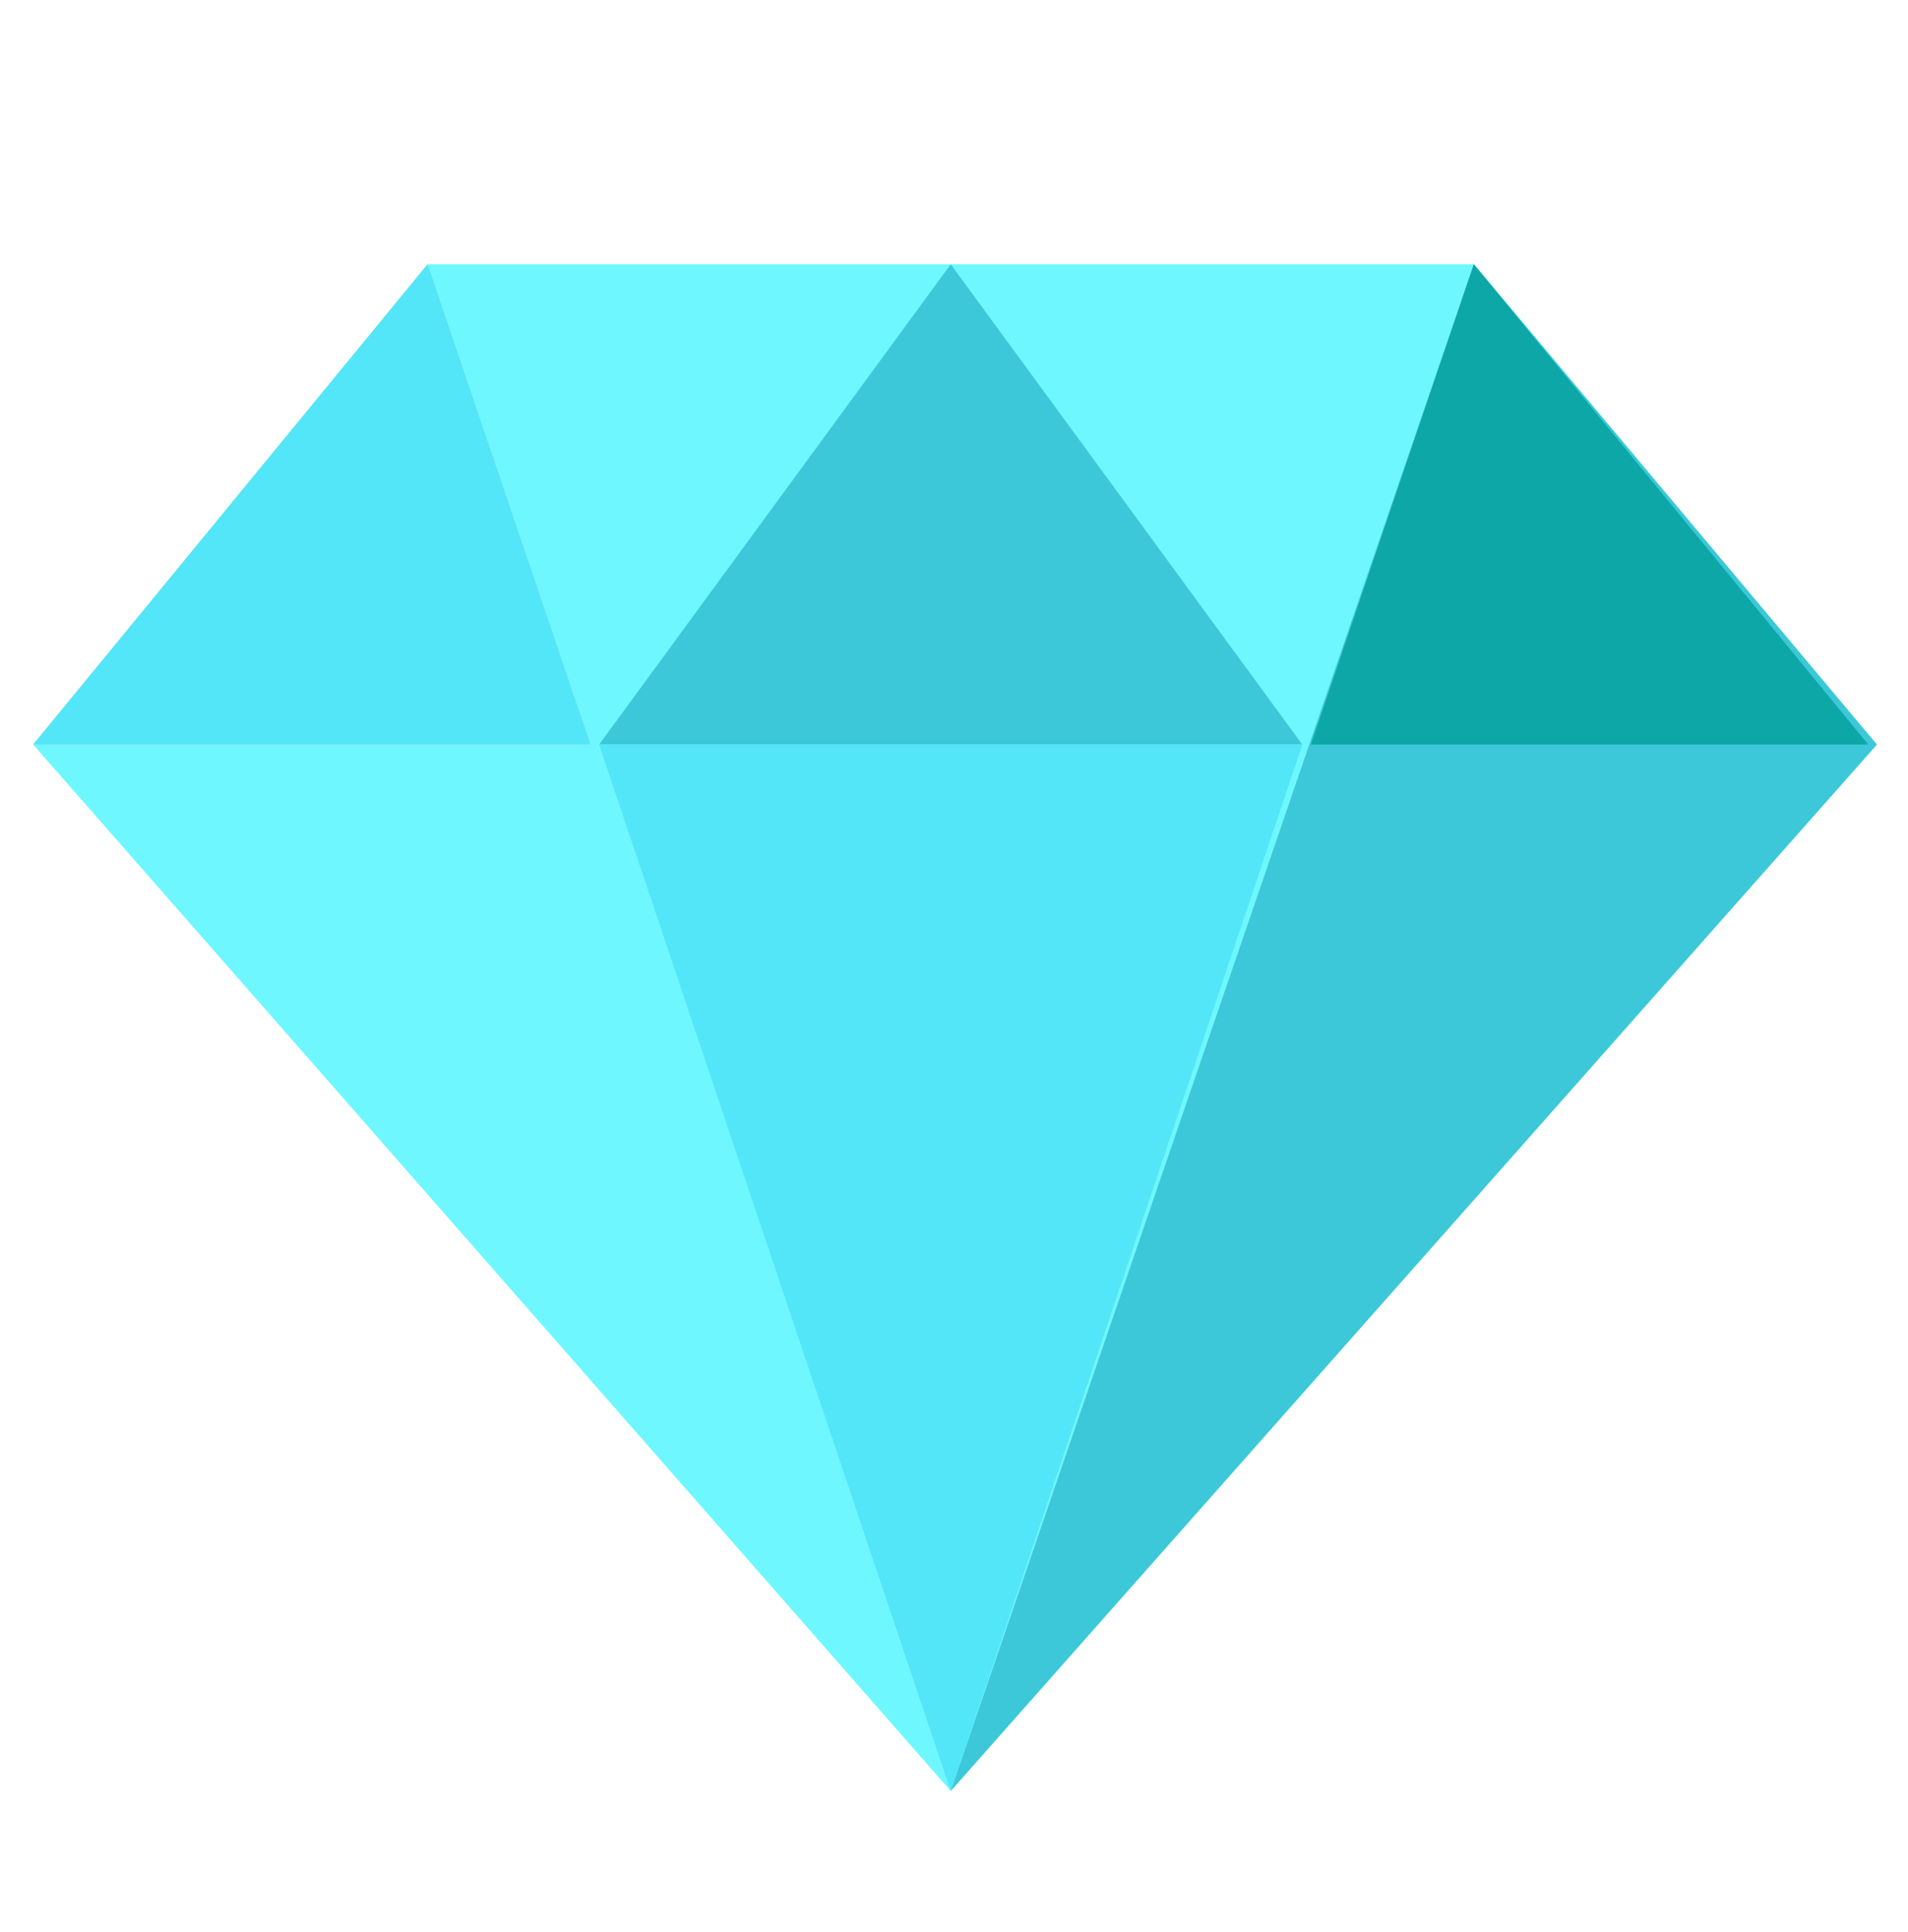 <svg width="80" height="81" viewBox="0 0 80 81" fill="none" xmlns="http://www.w3.org/2000/svg">
<path d="M17.93 11.078L1.391 31.213L39.862 75.078L78.694 31.213L61.795 11.078H17.93Z" fill="#6FF7FF"/>
<path d="M39.864 75.078L61.796 11.078L78.695 31.213L39.864 75.078Z" fill="#3CC8D8"/>
<path d="M24.761 31.213L17.93 11.078L1.391 31.213H24.761Z" fill="#D9D9D9"/>
<path d="M24.761 31.213L17.93 11.078L1.391 31.213H24.761Z" fill="#52E6F8"/>
<path d="M54.965 31.213L61.797 11.078L78.336 31.213H54.965Z" fill="#0CA7A6"/>
<path d="M39.863 11.078L25.121 31.213H54.604L39.863 11.078Z" fill="#3CC8D8"/>
<path d="M39.863 75.079L25.121 31.213H54.604L39.863 75.079Z" fill="#52E6F8"/>
</svg>
